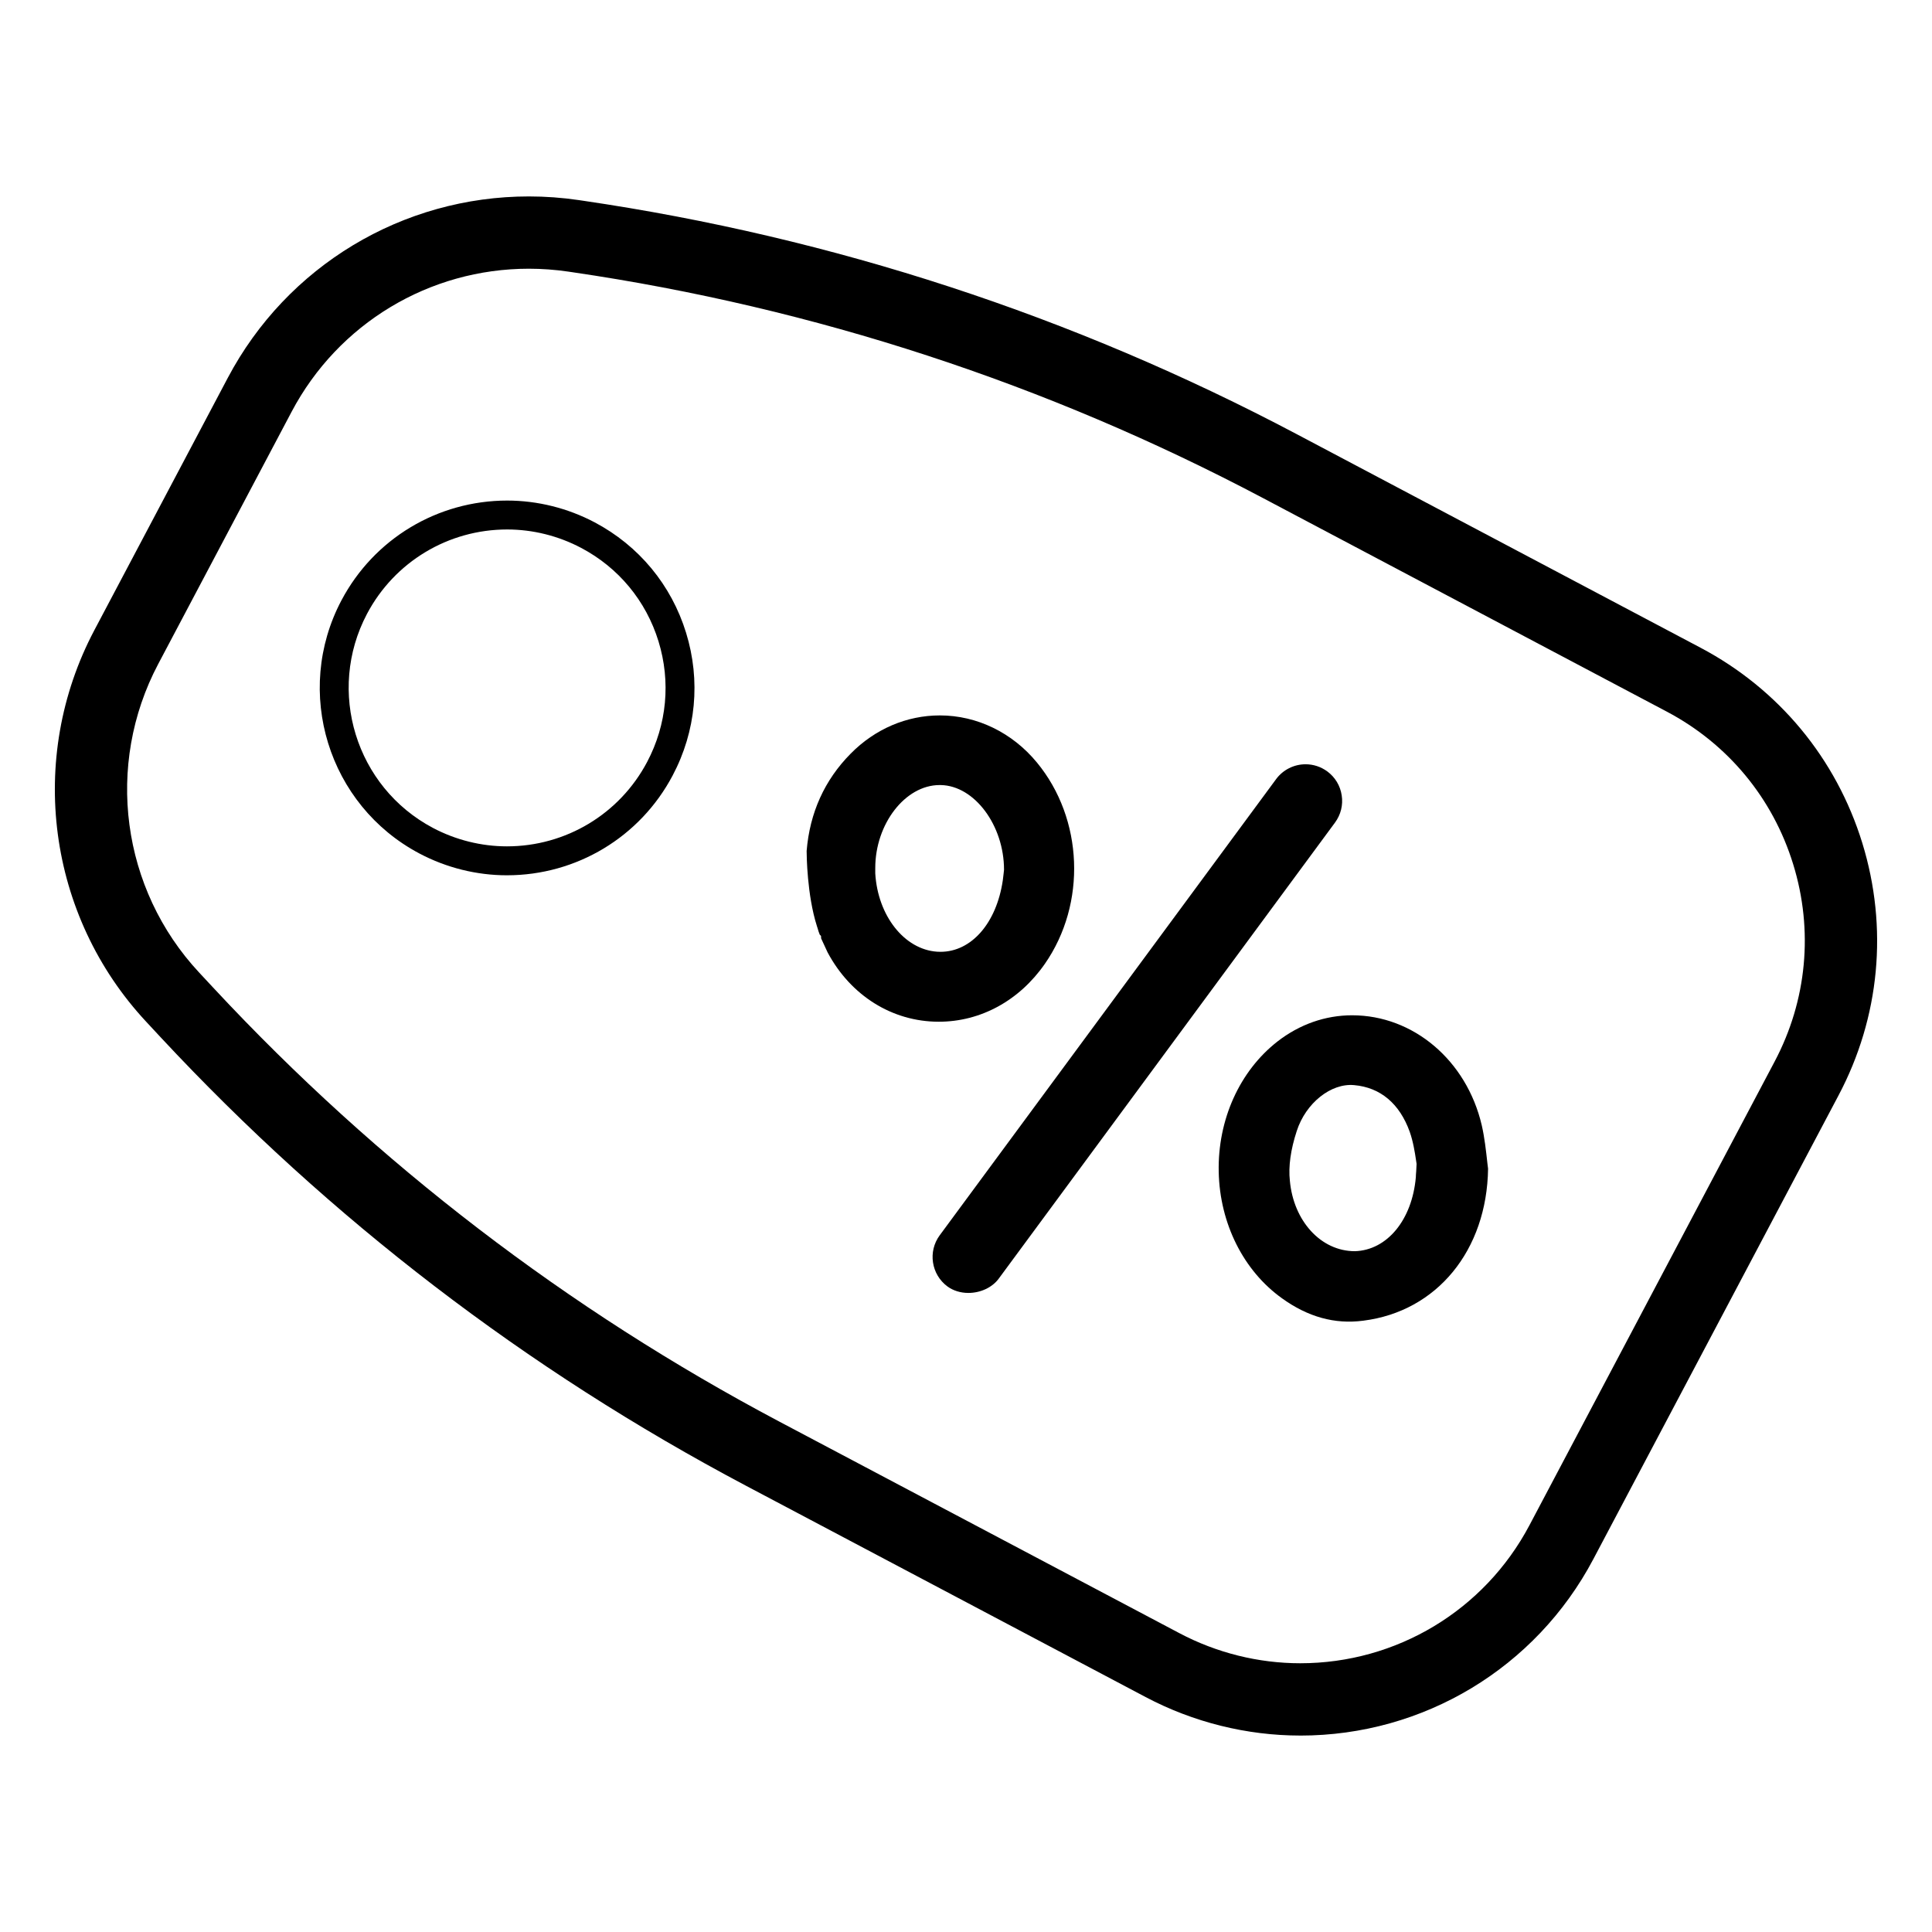 <?xml version="1.0" encoding="UTF-8"?>
<!-- Uploaded to: SVG Repo, www.svgrepo.com, Generator: SVG Repo Mixer Tools -->
<svg fill="#000000" width="800px" height="800px" version="1.1" viewBox="144 144 512 512" xmlns="http://www.w3.org/2000/svg">
 <g>
  <path d="m488.58 603.94c-14.184 0-28.355-3.527-40.965-10.195l-105.95-56.023c-58.078-30.723-110.22-70.668-154.98-118.71l-3.914-4.211c-26.199-28.102-31.73-69.816-13.77-103.79l35.359-66.863c15.688-29.66 46.273-48.09 79.812-48.09 4.375 0 8.793 0.324 13.137 0.961l1.172 0.172c66.312 9.73 129.96 30.551 189.18 61.875l107.02 56.602c20.727 10.965 35.938 29.34 42.848 51.742 6.894 22.402 4.668 46.16-6.297 66.879l-64.984 122.9c-15.254 28.852-45.02 46.758-77.664 46.758zm-204.41-388.73c-26.426 0-50.523 14.523-62.883 37.895l-35.359 66.863c-14.152 26.766-9.793 59.629 10.855 81.773l3.914 4.203c43.305 46.484 93.746 85.113 149.92 114.84l105.94 56.023c9.871 5.219 20.941 7.973 32.016 7.973 25.527 0 48.797-14.004 60.734-36.551l64.984-122.9c8.574-16.207 10.328-34.777 4.922-52.293-5.391-17.516-17.285-31.883-33.488-40.445l-107.02-56.598c-57.293-30.301-118.87-50.445-183-59.852l-1.172-0.172c-3.434-0.5-6.922-0.758-10.371-0.758z"/>
  <path d="m278.34 375.96c-8.023 0-16.035-1.992-23.176-5.769-24.199-12.793-33.473-42.895-20.672-67.102 8.629-16.305 25.457-26.434 43.918-26.434 8.023 0 16.035 2 23.176 5.769 11.723 6.203 20.324 16.586 24.23 29.262 3.914 12.676 2.644 26.105-3.559 37.824-8.621 16.316-25.449 26.449-43.918 26.449zm0.07-91.645c-15.617 0-29.852 8.566-37.148 22.355-10.816 20.469-2.977 45.918 17.484 56.742 6.039 3.188 12.809 4.879 19.594 4.879 15.617 0 29.859-8.566 37.156-22.363 5.242-9.91 6.305-21.27 3.008-31.992-3.305-10.715-10.578-19.508-20.5-24.742-6.035-3.188-12.809-4.879-19.594-4.879z"/>
  <path d="m393 353.97-0.008-0.043v0.043z"/>
  <path d="m360.64 389.89c0.211 0.723 0.379 1.301 0.605 1.812l0.332 0.324 0.031 0.66c0.574 1.281 1.141 2.488 1.715 3.707 6.125 11.477 17.152 18.375 29.465 18.375 11.09 0 21.332-5.59 28.109-15.336 11.098-15.973 10.219-38.406-2.094-53.348-6.527-7.941-15.91-12.492-25.727-12.492-8.801 0-17.199 3.598-23.633 10.125-6.926 7-10.855 15.68-11.676 25.812 0.008 1.039 0.086 11.609 2.723 19.895zm32.355-37.84h0.332c8.918 0.172 16.75 10.668 16.75 22.457l-0.117 1.062c-0.055 0.488-0.109 1.078-0.203 1.699-1.66 11.352-8.305 18.973-16.523 18.973-0.301 0-0.605-0.008-0.914-0.031-8.66-0.598-15.703-9.523-16.367-20.758v-1.395c-0.008-11.727 7.957-22.008 17.043-22.008z"/>
  <path d="m495.74 348.43c-1.684-1.234-3.676-1.891-5.754-1.891-3.07 0-5.992 1.473-7.809 3.945l-89.145 120.88c-3.172 4.305-2.25 10.391 2.055 13.562 1.496 1.102 3.457 1.715 5.527 1.715 3.242 0 6.32-1.441 8.039-3.762l89.137-120.89c1.535-2.086 2.172-4.644 1.777-7.203-0.387-2.574-1.75-4.824-3.828-6.359z"/>
  <path d="m502.34 413.06c-7.125 0-13.973 2.41-19.812 6.957-10.027 7.824-15.855 20.75-15.555 34.566 0.293 13.672 6.566 26.191 16.781 33.488 6.816 4.914 13.965 6.934 21.562 5.918 19.477-2.449 32.746-18.641 33.039-40.289l-0.156-1.234c-0.395-3.574-0.762-6.957-1.527-10.297-4.012-17.145-18.125-29.109-34.332-29.109zm16.973 41.266c-0.062 0.852-0.102 1.273-0.102 1.66-1 11.344-7.637 19.332-16.145 19.594h-0.016c-9.027 0-16.254-8.031-17.223-18.672-0.41-3.762 0.195-8.211 1.828-13.188 2.394-7.406 9.078-12.73 15.215-12.148 6.949 0.613 12.043 4.894 14.73 12.391 0.93 2.66 1.363 5.504 1.645 7.391l0.164 1.078z"/>
 </g>
</svg>